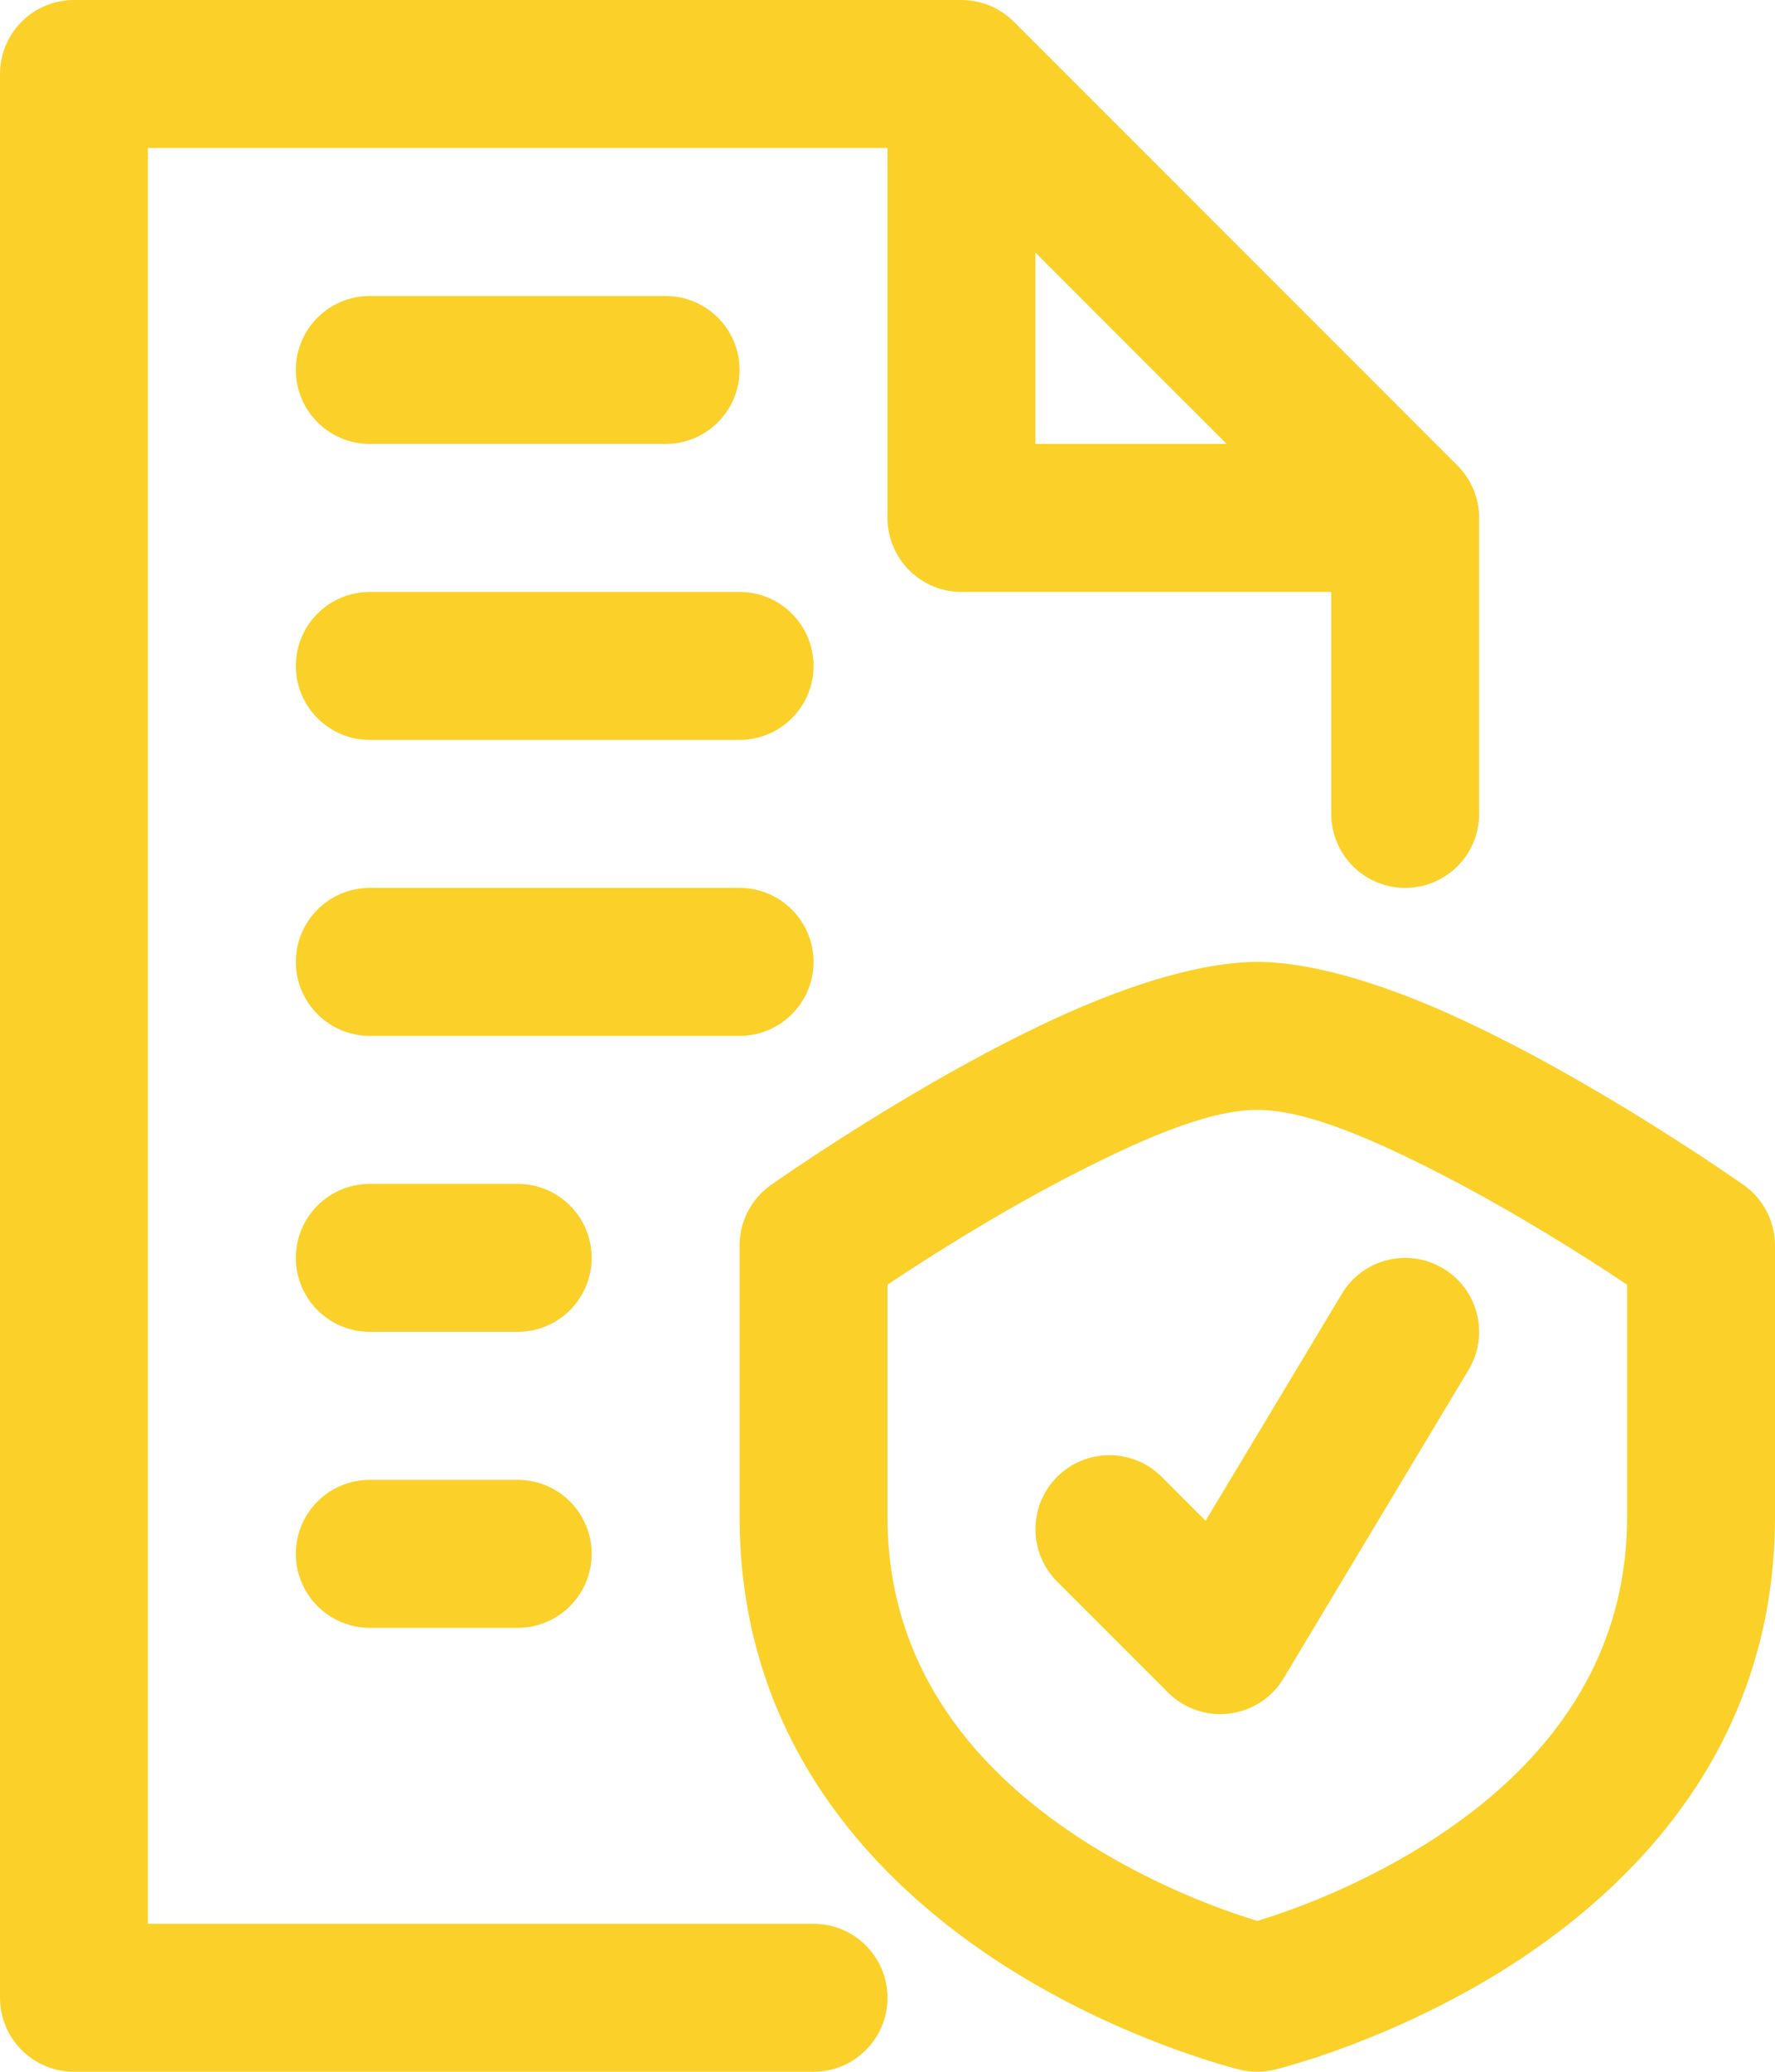 <?xml version="1.0" encoding="UTF-8"?> <svg xmlns="http://www.w3.org/2000/svg" width="30" height="35" viewBox="0 0 30 35" fill="none"><path fill-rule="evenodd" clip-rule="evenodd" d="M30 21.041C30 20.636 29.804 20.256 29.473 20.021C29.473 20.021 26.914 18.211 24.483 17.124C23.301 16.595 22.139 16.25 21.25 16.25C20.361 16.25 19.199 16.595 18.017 17.124C15.586 18.211 13.027 20.021 13.027 20.021C12.696 20.256 12.5 20.636 12.5 21.041V25.625C12.5 29.286 14.637 31.661 16.81 33.1C18.883 34.471 20.957 34.965 20.957 34.965C21.15 35.011 21.35 35.011 21.543 34.965C21.543 34.965 23.617 34.471 25.69 33.1C27.863 31.661 30 29.286 30 25.625V21.041ZM15 2.5V8.75C15 9.44 15.56 10 16.25 10H22.5V13.75C22.5 14.44 23.06 15 23.75 15C24.44 15 25 14.44 25 13.75V8.75C25 8.419 24.869 8.1 24.634 7.866L17.134 0.366C16.9 0.131 16.581 0 16.25 0H1.25C0.56 0 0 0.56 0 1.25V33.75C0 34.44 0.56 35 1.25 35H13.75C14.44 35 15 34.44 15 33.75C15 33.06 14.44 32.5 13.75 32.5H2.5V2.5H15ZM27.5 21.703V25.625C27.5 28.282 25.887 29.971 24.31 31.015C23.056 31.845 21.804 32.284 21.251 32.451C20.696 32.284 19.444 31.845 18.19 31.015C16.613 29.971 15 28.282 15 25.625V21.703C15.655 21.265 16.841 20.508 18.102 19.858C19.225 19.28 20.4 18.75 21.25 18.75C22.1 18.75 23.275 19.28 24.398 19.858C25.659 20.508 26.845 21.266 27.5 21.703ZM17.866 26.718L19.741 28.593C20.014 28.865 20.396 28.996 20.777 28.949C21.16 28.902 21.499 28.681 21.696 28.351L24.821 23.142C25.176 22.551 24.985 21.782 24.392 21.429C23.801 21.074 23.032 21.265 22.679 21.858L20.376 25.692L19.634 24.95C19.146 24.461 18.354 24.461 17.866 24.95C17.379 25.438 17.379 26.23 17.866 26.718ZM6.25 27.5H8.75C9.44 27.5 10 26.94 10 26.25C10 25.56 9.44 25 8.75 25H6.25C5.56 25 5 25.56 5 26.25C5 26.94 5.56 27.5 6.25 27.5ZM6.25 22.5H8.75C9.44 22.5 10 21.94 10 21.25C10 20.56 9.44 20 8.75 20H6.25C5.56 20 5 20.56 5 21.25C5 21.94 5.56 22.5 6.25 22.5ZM6.25 17.5H12.5C13.19 17.5 13.75 16.94 13.75 16.25C13.75 15.56 13.19 15 12.5 15H6.25C5.56 15 5 15.56 5 16.25C5 16.94 5.56 17.5 6.25 17.5ZM6.25 12.5H12.5C13.19 12.5 13.75 11.94 13.75 11.25C13.75 10.56 13.19 10 12.5 10H6.25C5.56 10 5 10.56 5 11.25C5 11.94 5.56 12.5 6.25 12.5ZM20.733 7.5L17.5 4.268V7.5H20.733ZM6.25 7.5H11.25C11.94 7.5 12.5 6.94 12.5 6.25C12.5 5.56 11.94 5 11.25 5H6.25C5.56 5 5 5.56 5 6.25C5 6.94 5.56 7.5 6.25 7.5Z" fill="#FBD129"></path></svg> 
